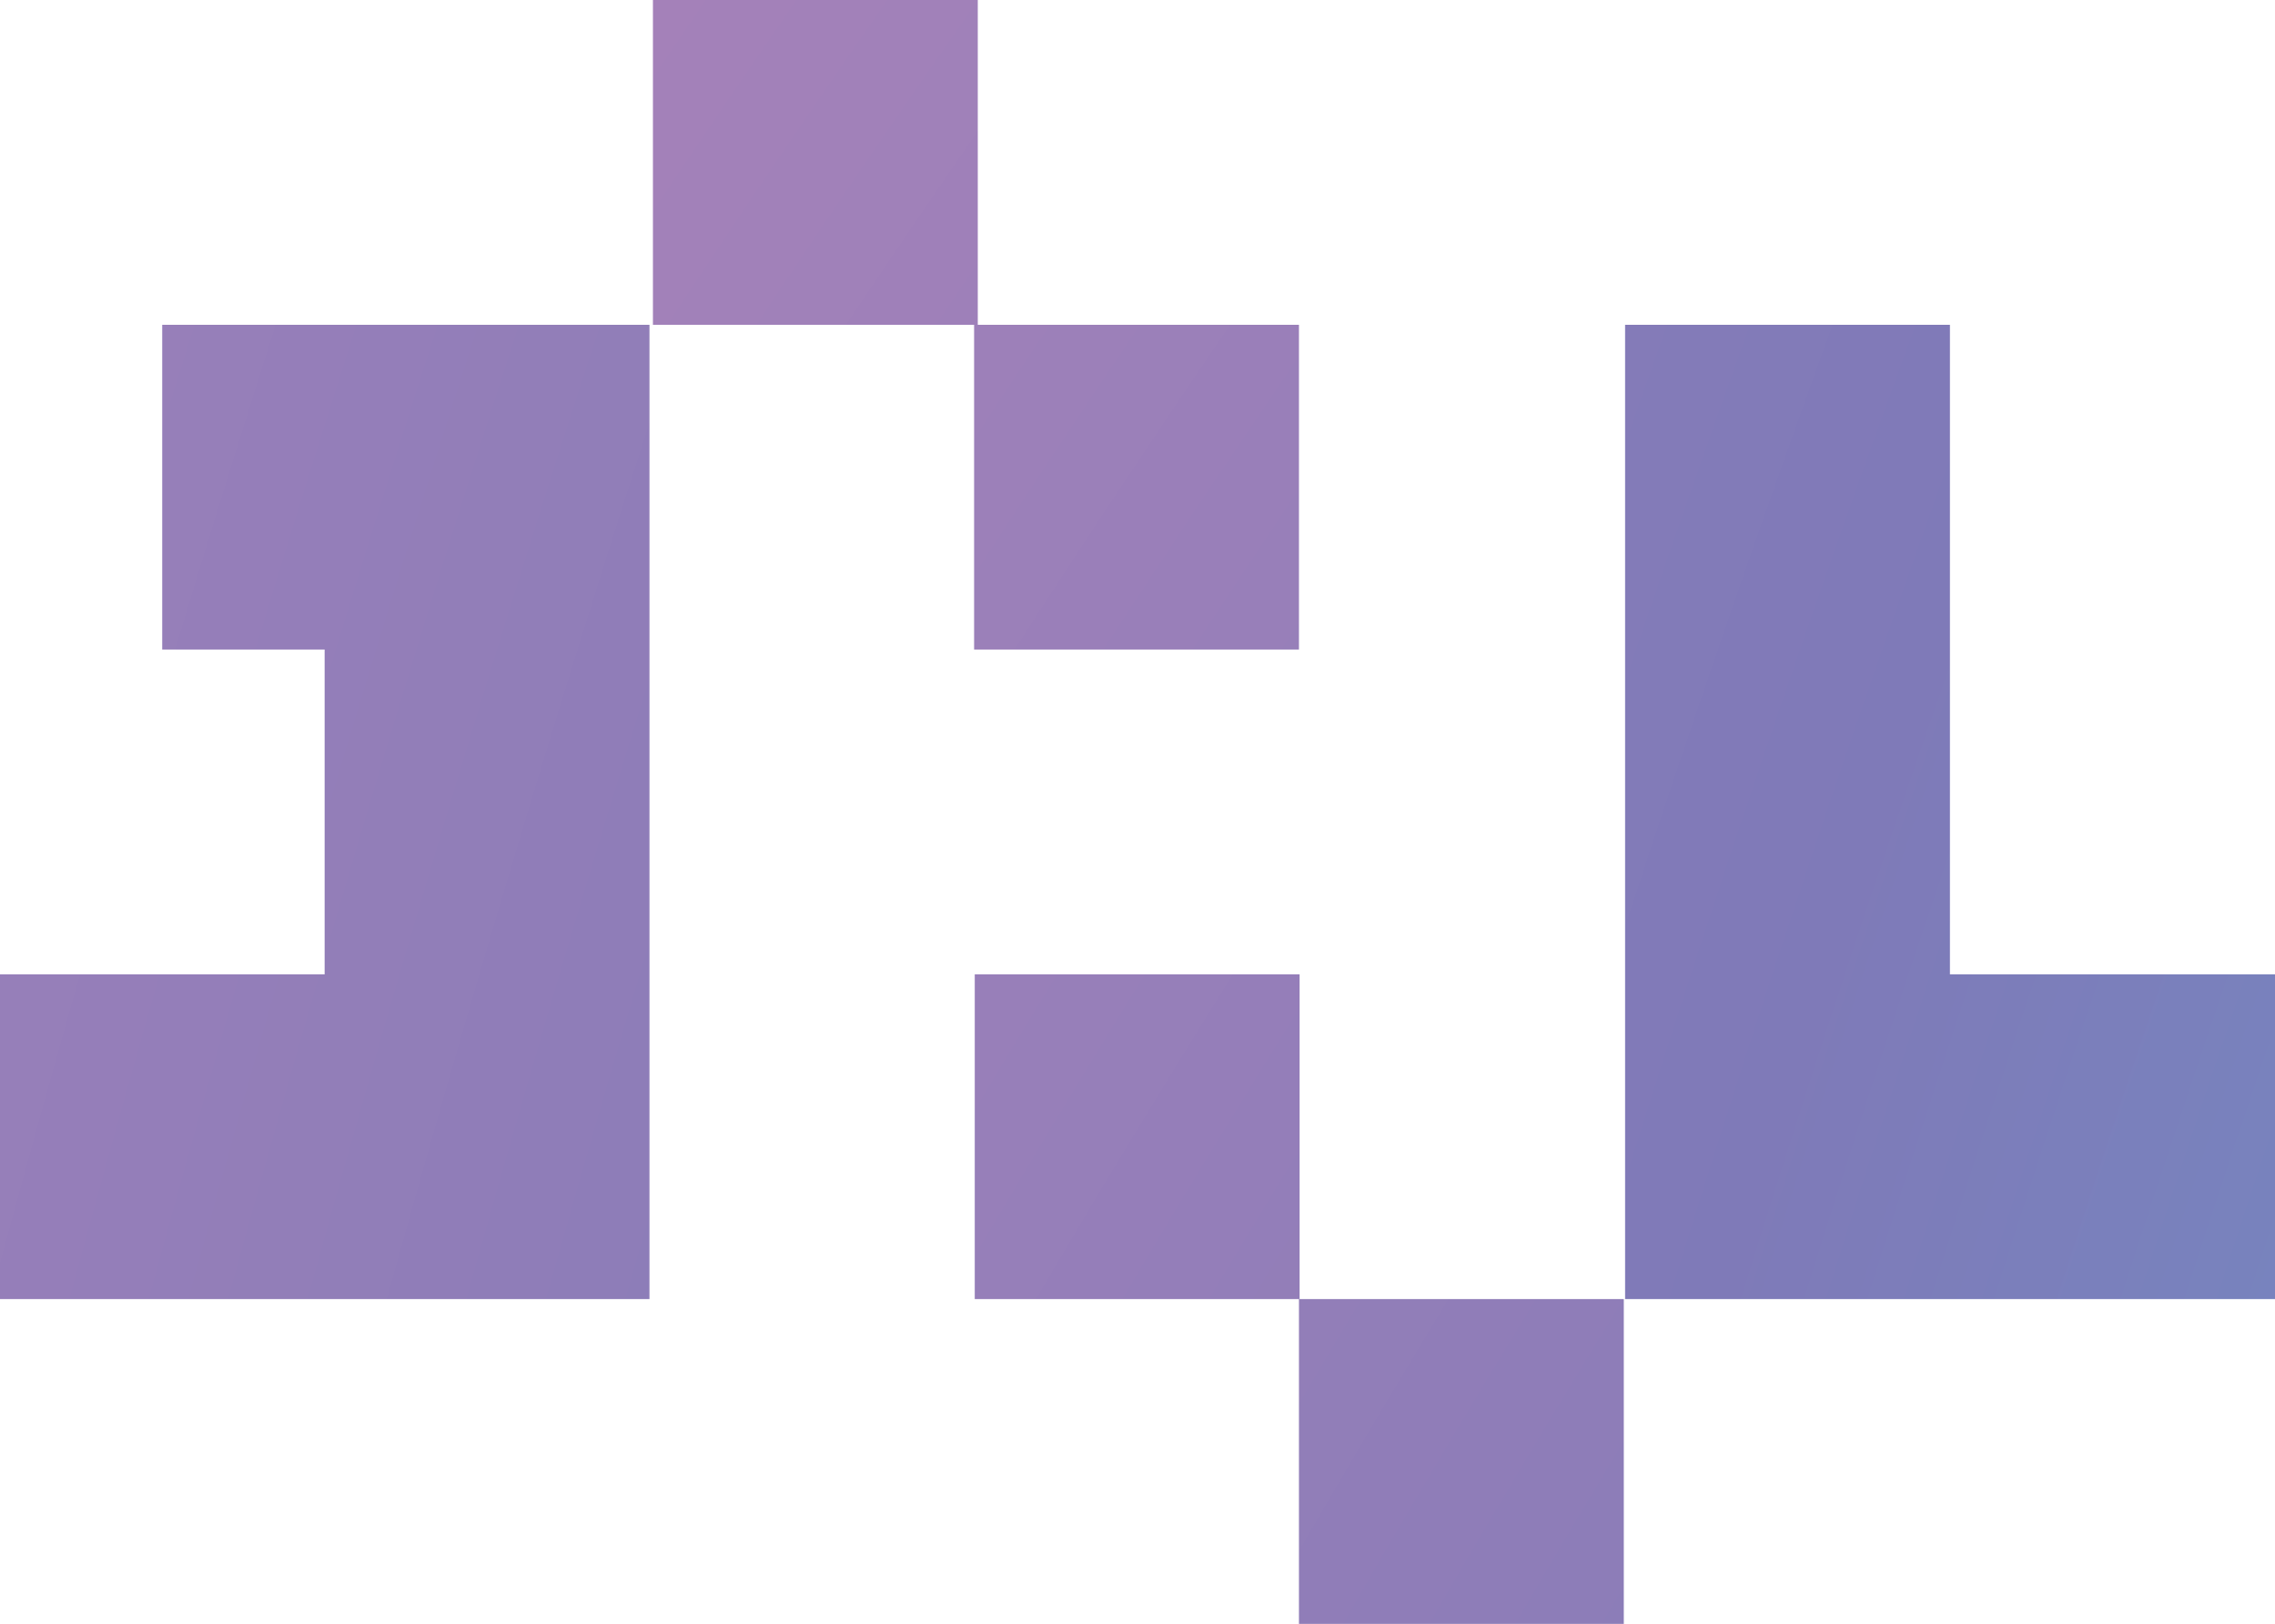 <?xml version="1.0" encoding="UTF-8"?>
<svg id="_图层_1" data-name="图层 1" xmlns="http://www.w3.org/2000/svg" xmlns:xlink="http://www.w3.org/1999/xlink" version="1.1" viewBox="0 0 105.19 75.1">
  <defs>
    <style>
      .cls-1 {
        clip-path: url(#clippath);
      }

      .cls-2 {
        fill: none;
      }

      .cls-2, .cls-3, .cls-4, .cls-5, .cls-6, .cls-7, .cls-8 {
        stroke-width: 0px;
      }

      .cls-9 {
        clip-path: url(#clippath-1);
      }

      .cls-10 {
        clip-path: url(#clippath-4);
      }

      .cls-11 {
        clip-path: url(#clippath-3);
      }

      .cls-12 {
        clip-path: url(#clippath-2);
      }

      .cls-13 {
        clip-path: url(#clippath-5);
      }

      .cls-3 {
        fill: url(#_未命名的渐变_6);
      }

      .cls-4 {
        fill: url(#_未命名的渐变_6-2);
      }

      .cls-5 {
        fill: url(#_未命名的渐变_6-4);
      }

      .cls-6 {
        fill: url(#_未命名的渐变_6-3);
      }

      .cls-7 {
        fill: url(#_未命名的渐变_6-6);
      }

      .cls-8 {
        fill: url(#_未命名的渐变_6-5);
      }
    </style>
    <clipPath id="clippath">
      <rect class="cls-2" x="45.07" y="45.06" width="15.02" height="15.02"/>
    </clipPath>
    <radialGradient id="_未命名的渐变_6" data-name="未命名的渐变 6" cx="-243.18" cy="459.06" fx="-243.18" fy="459.06" r="1" gradientTransform="translate(161514.69 304190.65) scale(661.84 -661.84)" gradientUnits="userSpaceOnUse">
      <stop offset="0" stop-color="#f5e355"/>
      <stop offset="0" stop-color="#f5e355"/>
      <stop offset=".29" stop-color="#43b791"/>
      <stop offset=".53" stop-color="#47bfe4"/>
      <stop offset=".8" stop-color="#7f7ab8"/>
      <stop offset="1" stop-color="#a782b9"/>
      <stop offset="1" stop-color="#a782b9"/>
    </radialGradient>
    <clipPath id="clippath-1">
      <rect class="cls-2" x="45.04" y="15.02" width="15.02" height="15.02"/>
    </clipPath>
    <radialGradient id="_未命名的渐变_6-2" data-name="未命名的渐变 6" cx="-243.18" cy="459.06" fx="-243.18" fy="459.06" r="1" xlink:href="#_未命名的渐变_6"/>
    <clipPath id="clippath-2">
      <polygon class="cls-2" points="75.14 15.02 75.14 30.04 75.14 45.06 75.14 60.08 89.17 60.08 105.19 60.08 105.19 45.06 90.16 45.06 90.16 30.04 90.16 15.02 75.14 15.02"/>
    </clipPath>
    <radialGradient id="_未命名的渐变_6-3" data-name="未命名的渐变 6" cx="-243.18" cy="458.87" fx="-243.18" fy="458.87" r="1" gradientTransform="translate(161514.69 455672.51) scale(661.84 -992.24)" xlink:href="#_未命名的渐变_6"/>
    <clipPath id="clippath-3">
      <polygon class="cls-2" points="15.01 15.02 7.5 15.02 7.5 30.04 15.01 30.04 15.01 45.06 0 45.06 0 60.08 15.01 60.08 30.03 60.08 30.03 45.06 30.03 30.04 30.03 15.02 15.01 15.02"/>
    </clipPath>
    <radialGradient id="_未命名的渐变_6-4" data-name="未命名的渐变 6" cx="-243.18" cy="458.87" fx="-243.18" fy="458.87" r="1" gradientTransform="translate(161514.69 456087.56) scale(661.84 -993.14)" xlink:href="#_未命名的渐变_6"/>
    <clipPath id="clippath-4">
      <rect class="cls-2" x="30.19" width="15.02" height="15.02"/>
    </clipPath>
    <radialGradient id="_未命名的渐变_6-5" data-name="未命名的渐变 6" cx="-243.18" cy="459.06" fx="-243.18" fy="459.06" r="1" gradientTransform="translate(161514.69 304221.07) scale(661.84 -661.9)" xlink:href="#_未命名的渐变_6"/>
    <clipPath id="clippath-5">
      <rect class="cls-2" x="60.06" y="60.08" width="15.02" height="15.02"/>
    </clipPath>
    <radialGradient id="_未命名的渐变_6-6" data-name="未命名的渐变 6" cx="-243.18" cy="459.06" fx="-243.18" fy="459.06" r="1" xlink:href="#_未命名的渐变_6"/>
  </defs>
  <g class="cls-1">
    <rect class="cls-3" x="45.07" y="45.06" width="15.02" height="15.02"/>
  </g>
  <g class="cls-9">
    <rect class="cls-4" x="45.04" y="15.02" width="15.02" height="15.02"/>
  </g>
  <g class="cls-12">
    <rect class="cls-6" x="75.14" y="15.02" width="30.05" height="45.06"/>
  </g>
  <g class="cls-11">
    <rect class="cls-5" y="15.02" width="30.03" height="45.06"/>
  </g>
  <g class="cls-10">
    <rect class="cls-8" x="30.19" y="0" width="15.02" height="15.02"/>
  </g>
  <g class="cls-13">
    <rect class="cls-7" x="60.06" y="60.08" width="15.02" height="15.02"/>
  </g>
</svg>